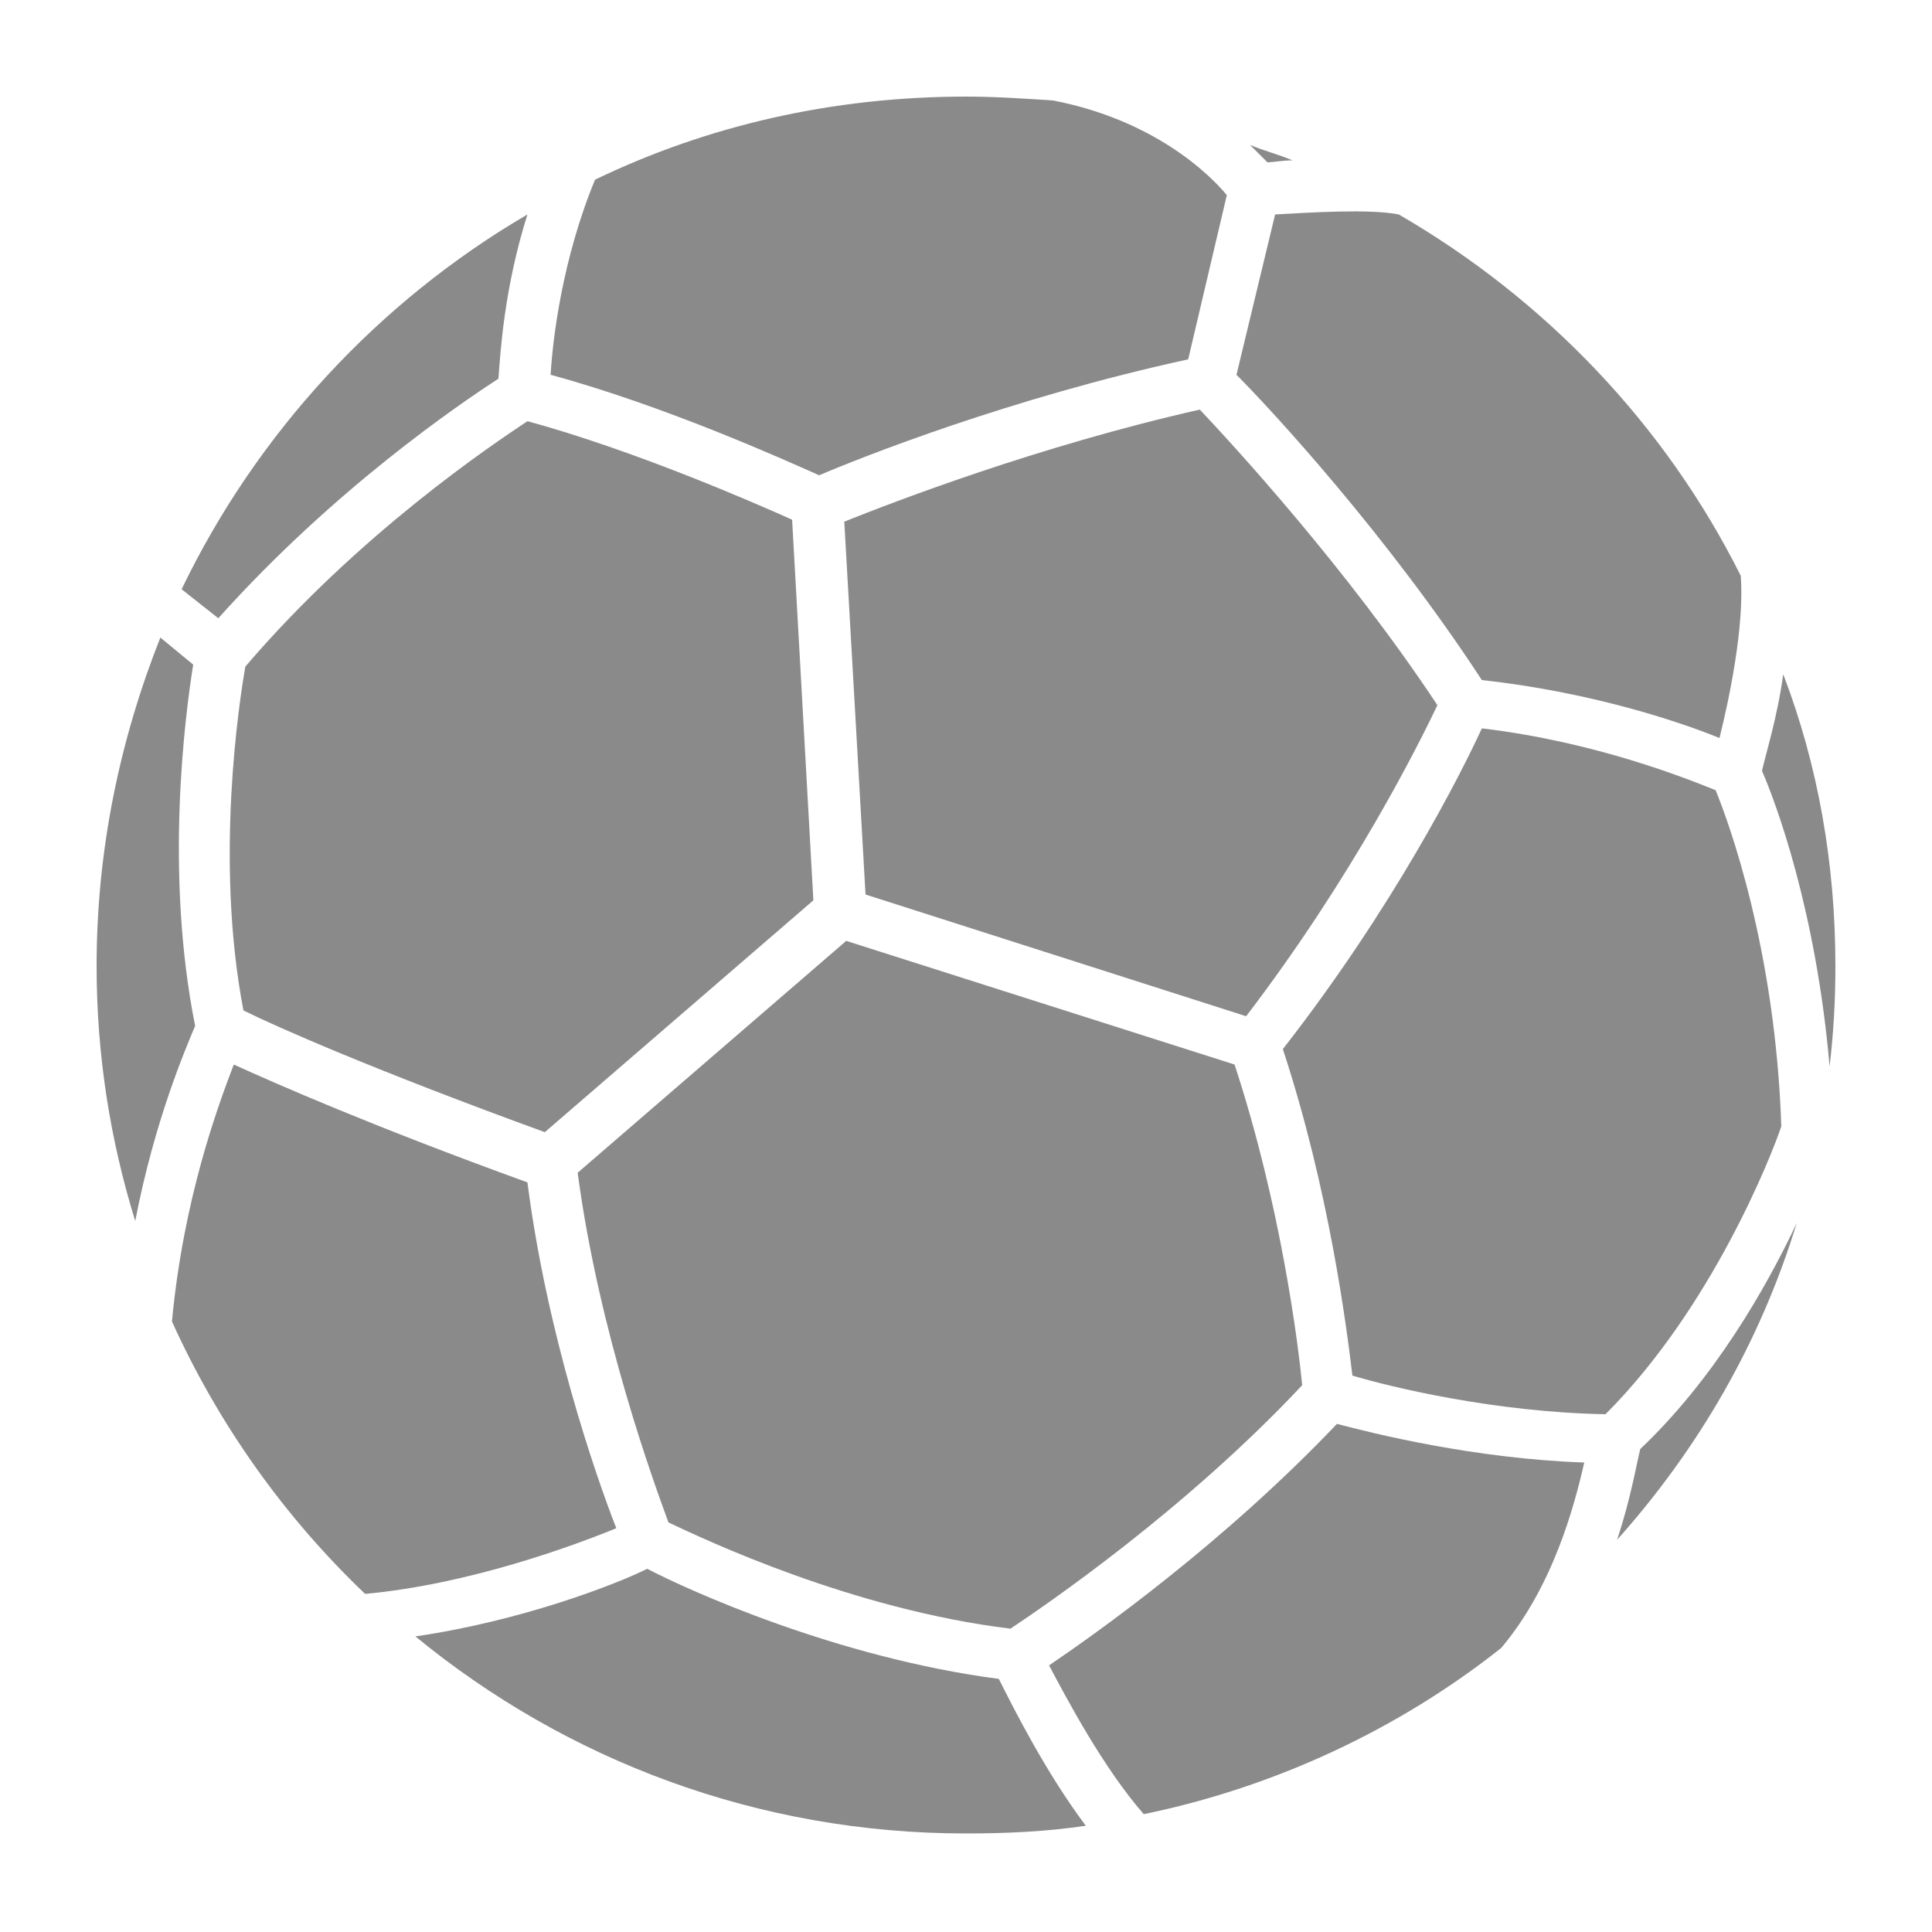 <svg xmlns="http://www.w3.org/2000/svg" xmlns:xlink="http://www.w3.org/1999/xlink" version="1.1" x="0px" y="0px" viewBox="0 0 100 100" enable-background="new 0 0 100 100" xml:space="preserve" aria-hidden="true" width="100px" height="100px" style="fill:url(#CerosGradient_id0b052b403);"><defs><linearGradient class="cerosgradient" data-cerosgradient="true" id="CerosGradient_id0b052b403" gradientUnits="userSpaceOnUse" x1="50%" y1="100%" x2="50%" y2="0%"><stop offset="0%" stop-color="#8B8A8A"/><stop offset="100%" stop-color="#8B8A8A"/></linearGradient><linearGradient/></defs><g><path d="M64.5,52.6l-19.7-6.3l-1.1-19.3c2.5-1,10-3.9,18.4-5.8c1.7,1.8,7.6,8.2,12.3,15.3C73.4,38.6,70,45.4,64.5,52.6z" style="fill:url(#CerosGradient_id0b052b403);"/><path d="M12.7,34.5c5.9-6.9,12.8-11.5,14.6-12.7C32.8,23.3,39,26,41,26.9l1.1,19.7l-13.9,12c-8.8-3.2-14-5.5-15.6-6.3   C11.1,44.5,12.4,36.2,12.7,34.5z" style="fill:url(#CerosGradient_id0b052b403);"/><path d="M54.3,86.2c2.5-1.7,9-6.3,14.9-12.5c1.9,0.5,7.1,1.8,12.8,2c-0.5,2.2-1.6,6.4-4.3,9.6c-5.3,4.2-11.7,7.2-18.5,8.6   C57.1,91.5,55.2,87.9,54.3,86.2z" style="fill:url(#CerosGradient_id0b052b403);"/><path d="M7,63.2C5.7,59,5,54.6,5,50c0-6,1.2-11.7,3.3-17l1.7,1.4c-0.4,2.5-1.5,10.7,0.1,18.7C9.6,54.3,8,58,7,63.2z" style="fill:url(#CerosGradient_id0b052b403);"/><path d="M64.7,7.5c0.7,0.3,1.5,0.5,2.2,0.8c-0.5,0-1,0.1-1.3,0.1C65.3,8.1,65,7.8,64.7,7.5z" style="fill:url(#CerosGradient_id0b052b403);"/><path d="M25.8,19.6c-2,1.3-8.5,5.7-14.5,12.4l-1.9-1.5c3.9-8.1,10.2-14.9,17.9-19.4C26.1,14.9,25.9,18.2,25.8,19.6z" style="fill:url(#CerosGradient_id0b052b403);"/><path d="M43.8,48.7l20.1,6.4c2.4,7.3,3.3,14.5,3.5,16.6c-6.1,6.5-13.3,11.4-15.1,12.6c-8.2-1-15.8-4.6-17.7-5.5   c-0.7-1.9-3.6-9.8-4.7-18.1L43.8,48.7z" style="fill:url(#CerosGradient_id0b052b403);"/><path d="M83.1,73.2C77.4,73.1,72,71.8,70,71.2c-0.3-2.5-1.2-9.6-3.6-16.9c5.7-7.3,9.2-14.2,10.3-16.6c5.9,0.7,10.6,2.6,12.1,3.2   c0.7,1.7,3.1,8.3,3.4,17.4C91.7,59.8,88.6,67.7,83.1,73.2z" style="fill:url(#CerosGradient_id0b052b403);"/><path d="M12.1,55.1c2.2,1,7.2,3.2,15.2,6.1c1,7.8,3.5,15.1,4.6,17.9c-2.2,0.9-7.6,2.9-13,3.4c-4.2-4-7.6-8.8-10-14.1   C9.5,62,11.3,57.2,12.1,55.1z" style="fill:url(#CerosGradient_id0b052b403);"/><path d="M63.5,10.1l-2,8.5c-9.2,2-17,5.1-19.1,6c-1.8-0.8-8-3.6-13.9-5.2c0.1-1.8,0.6-6,2.3-10.1C36.6,6.5,43.1,5,50,5   c1.5,0,3,0.1,4.5,0.2C59.7,6.2,62.6,9,63.5,10.1z" style="fill:url(#CerosGradient_id0b052b403);"/><path d="M33.5,81.2c2.1,1.1,9.8,4.6,18.2,5.7c0.7,1.4,2.4,4.8,4.5,7.6c-2,0.3-4.1,0.4-6.2,0.4c-10.8,0-20.7-3.8-28.5-10.2   C27,83.9,31.9,82,33.5,81.2z" style="fill:url(#CerosGradient_id0b052b403);"/><path d="M93,63.3c-1.9,6.2-5.1,11.7-9.3,16.4c0.7-2.1,1-3.9,1.2-4.7C88.7,71.4,91.4,66.7,93,63.3z" style="fill:url(#CerosGradient_id0b052b403);"/><path d="M89,38.2c-2.2-0.9-6.8-2.4-12.3-3c-4.9-7.5-10.9-14-12.7-15.8l2-8.3c1.8-0.1,4.9-0.3,6.4,0c7.6,4.4,13.8,10.9,17.7,18.7   C90.3,32.4,89.5,36.2,89,38.2z" style="fill:url(#CerosGradient_id0b052b403);"/><path d="M91.2,39.9c0.2-0.9,0.8-2.8,1.1-5C94.1,39.6,95,44.7,95,50c0,1.8-0.1,3.5-0.3,5.2C94,47.1,91.9,41.5,91.2,39.9z" style="fill:url(#CerosGradient_id0b052b403);"/></g></svg>